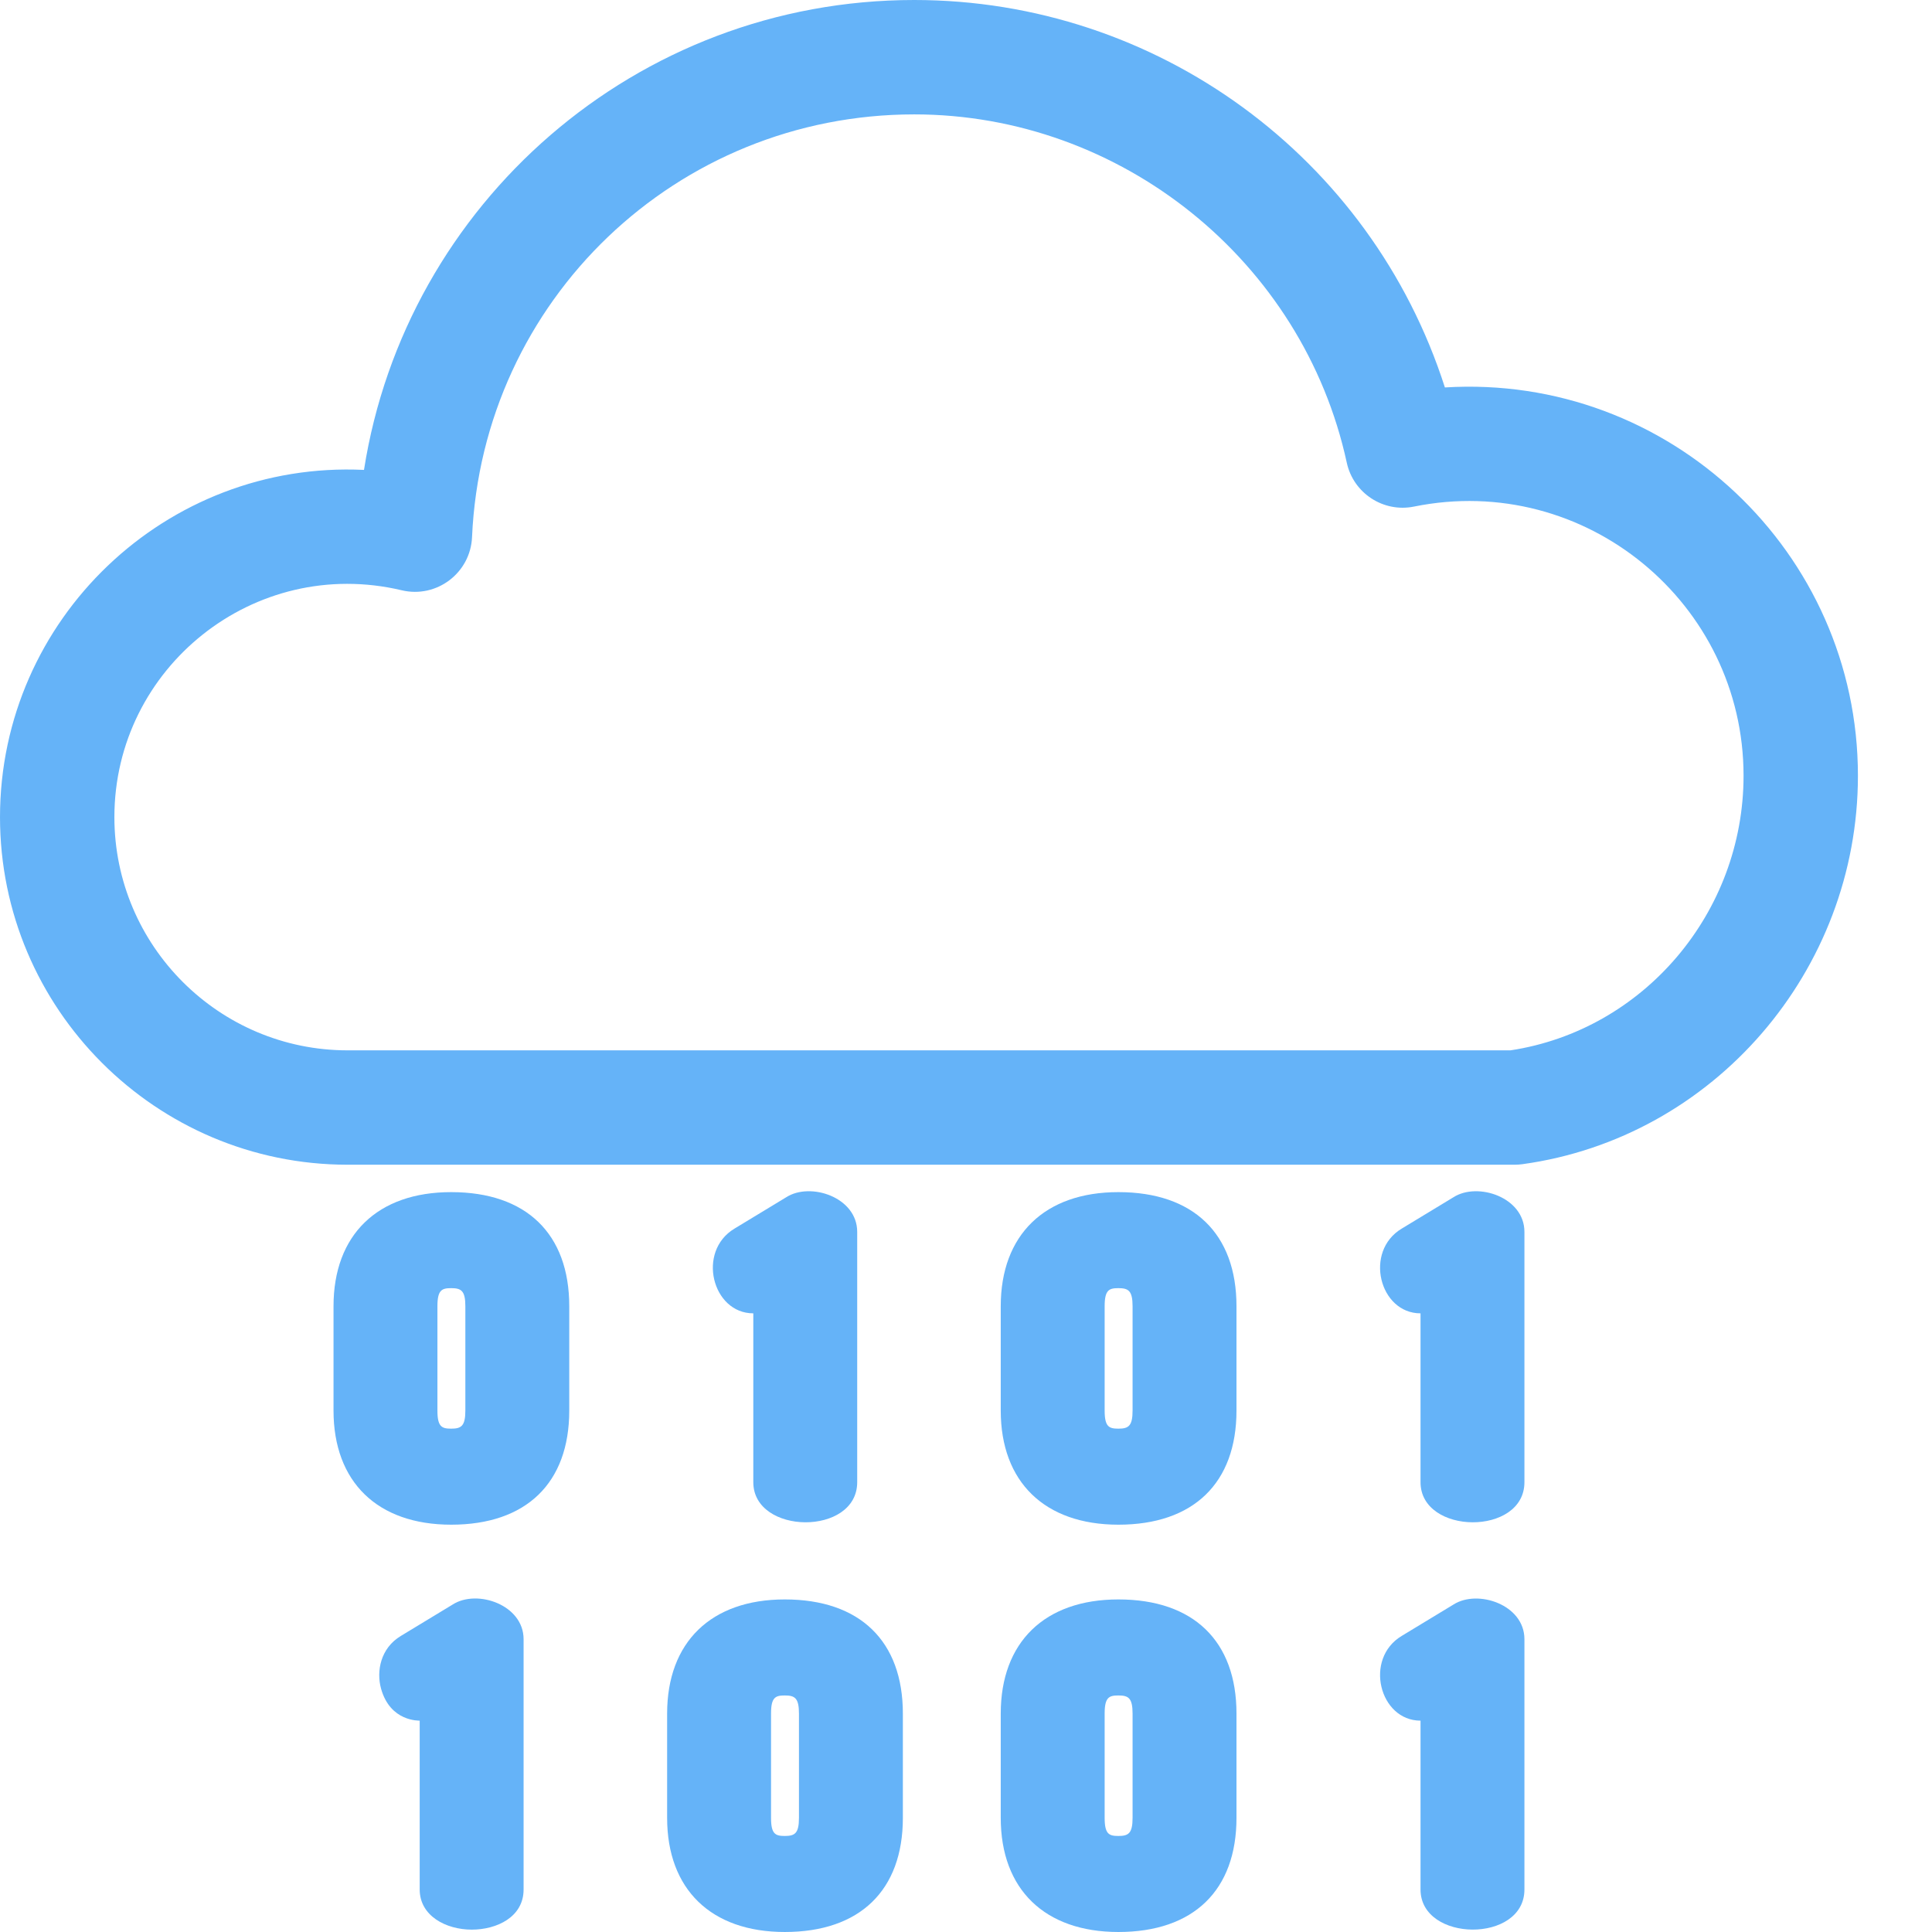 <?xml version="1.0"?>
<svg xmlns="http://www.w3.org/2000/svg" xmlns:xlink="http://www.w3.org/1999/xlink" xmlns:svgjs="http://svgjs.com/svgjs" version="1.1" width="512" height="512" x="0" y="0" viewBox="0 0 512 512.001" style="enable-background:new 0 0 512 512" xml:space="preserve" class=""><g><path xmlns="http://www.w3.org/2000/svg" d="m382.91 102.676c-19.566-61.059-76.359-102.676-140.633-102.676-73.711 0-134.758 53.977-145.816 124.531-52.414-2.508-96.461 39.527-96.461 92.016 0 50.793 41.324 92.117 92.117 92.117h309.27c.691 0 1.383-.047 2.066-.141 50.691-6.984 88.918-51.246 88.918-102.953 0-59.23-50.086-106.547-109.461-102.895zm17.387 175.676h-308.18c-34.078 0-61.805-27.727-61.805-61.805 0-39.578 37.027-69.402 76.141-60.117 9.281 2.203 18.223-4.609 18.641-14.078 2.773-62.824 54.246-112.039 117.184-112.039 54.812 0 103.02 38.816 114.629 92.297 1.758 8.098 9.703 13.285 17.82 11.637 45.355-9.188 87.332 25.629 87.332 71.324 0 36.309-26.48 67.422-61.762 72.781zm0 0" fill="#65b3f8" data-original="#000000" style="" class=""/><path xmlns="http://www.w3.org/2000/svg" d="m385.215 317.262-13.746 8.332c-10.078 6.047-5.914 22.457 4.984 22.457v44.742c0 14.031 27.535 14.32 27.535 0v-66.336c0-9.18-12.391-13.258-18.773-9.195zm0 0" fill="#65b3f8" data-original="#000000" style="" class=""/><path xmlns="http://www.w3.org/2000/svg" d="m296.391 315.926c-19.527 0-31.184 11.309-31.184 30.246v27.641c0 18.941 11.656 30.246 31.184 30.246 19.887 0 31.289-11.023 31.289-30.246v-27.641c0-19.223-11.402-30.246-31.289-30.246zm3.754 30.246v27.641c0 4.129-1.105 4.797-3.754 4.797-2.48 0-3.648-.473-3.648-4.797v-27.641c0-4.324 1.168-4.797 3.648-4.797 2.648 0 3.754.668 3.754 4.797zm0 0" fill="#65b3f8" data-original="#000000" style="" class=""/><path xmlns="http://www.w3.org/2000/svg" d="m227.168 392.793v-66.336c0-9.18-12.383-13.262-18.773-9.195l-13.746 8.332c-10.074 6.043-5.914 22.457 4.984 22.457v44.742c0 14.031 27.535 14.32 27.535 0zm0 0" fill="#65b3f8" data-original="#000000" style="" class=""/><path xmlns="http://www.w3.org/2000/svg" d="m119.57 315.926c-19.527 0-31.184 11.309-31.184 30.246v27.641c0 18.941 11.656 30.246 31.184 30.246 19.887 0 31.289-11.023 31.289-30.246v-27.641c0-19.223-11.402-30.246-31.289-30.246zm3.754 30.246v27.641c0 4.129-1.105 4.797-3.754 4.797-2.48 0-3.648-.473-3.648-4.797v-27.641c0-4.324 1.168-4.797 3.648-4.797 2.648 0 3.754.668 3.754 4.797zm0 0" fill="#65b3f8" data-original="#000000" style="" class=""/><path xmlns="http://www.w3.org/2000/svg" d="m385.215 425.203-13.746 8.332c-10.078 6.047-5.914 22.457 4.984 22.457v44.742c0 14.031 27.535 14.32 27.535 0v-66.332c0-9.18-12.391-13.262-18.773-9.199zm0 0" fill="#65b3f8" data-original="#000000" style="" class=""/><path xmlns="http://www.w3.org/2000/svg" d="m296.391 423.867c-19.527 0-31.184 11.309-31.184 30.246v27.641c0 18.941 11.656 30.246 31.184 30.246 19.887 0 31.289-11.023 31.289-30.246v-27.641c0-19.223-11.402-30.246-31.289-30.246zm3.754 30.246v27.641c0 4.129-1.105 4.797-3.754 4.797-2.48 0-3.648-.473-3.648-4.797v-27.641c0-4.324 1.168-4.797 3.648-4.797 2.648 0 3.754.668 3.754 4.797zm0 0" fill="#65b3f8" data-original="#000000" style="" class=""/><path xmlns="http://www.w3.org/2000/svg" d="m119.984 425.203-13.746 8.332c-5.406 3.246-6.535 9.352-5.258 13.969 2.453 8.855 10.141 8.449 10.242 8.488v44.742c0 6.988 6.945 10.641 13.805 10.641 6.613 0 13.73-3.328 13.73-10.641v-66.332c0-9.094-12.293-13.324-18.773-9.199zm0 0" fill="#65b3f8" data-original="#000000" style="" class=""/><path xmlns="http://www.w3.org/2000/svg" d="m207.98 423.867c-19.527 0-31.184 11.309-31.184 30.246v27.641c0 18.941 11.656 30.246 31.184 30.246 19.887 0 31.289-11.023 31.289-30.246v-27.641c0-19.223-11.406-30.246-31.289-30.246zm3.754 30.246v27.641c0 4.129-1.105 4.797-3.754 4.797-2.48 0-3.648-.473-3.648-4.797v-27.641c0-4.324 1.168-4.797 3.648-4.797 2.648 0 3.754.668 3.754 4.797zm0 0" fill="#65b3f8" data-original="#000000" style="" class=""/></g></svg>

